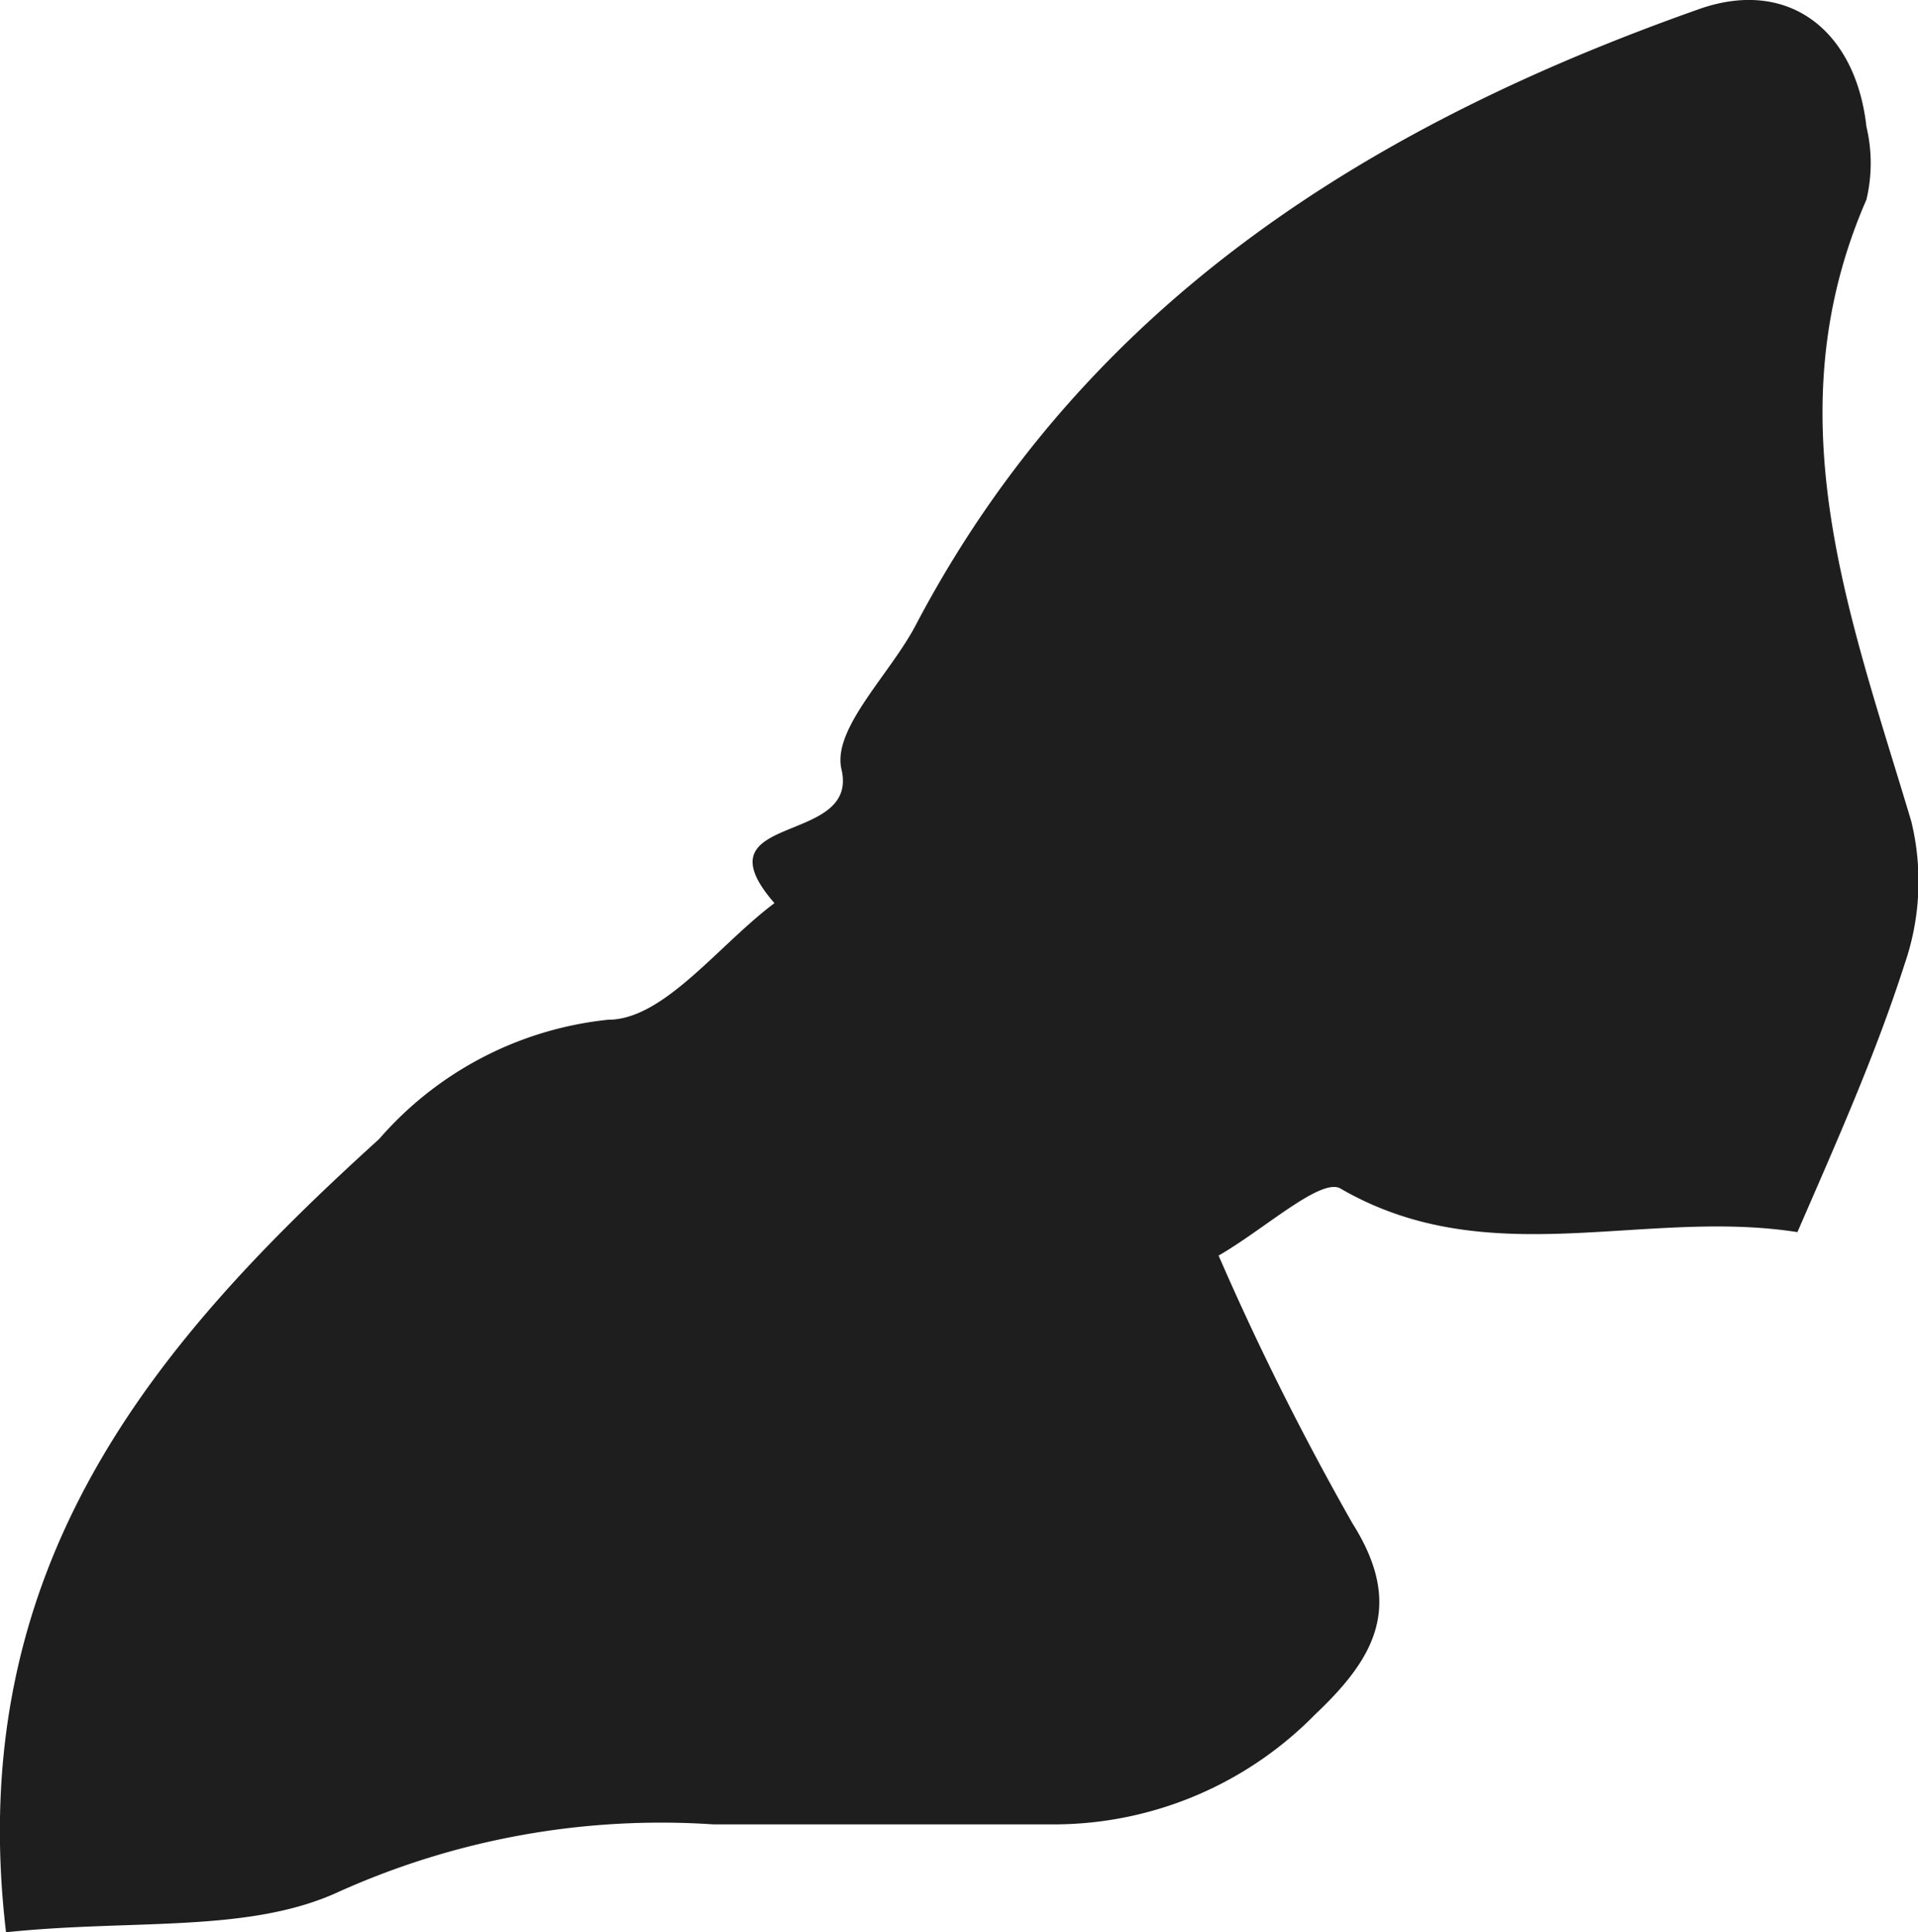 <svg xmlns="http://www.w3.org/2000/svg" viewBox="0 0 28.63 28.84"><defs><style>.cls-1{fill:#1e1e1e;}</style></defs><g id="Layer_2" data-name="Layer 2"><g id="Assets"><path class="cls-1" d="M.09,28.84C-.56,23.35,2.35,20,5.66,17a5.24,5.24,0,0,1,3.42-1.78c.83,0,1.65-1.12,2.48-1.74-1.19-1.37,1.28-.84,1-2-.14-.61.74-1.43,1.12-2.17C16.2,4.53,20.43,1.88,25.35.14c1.34-.48,2.35.31,2.51,1.75a2.35,2.35,0,0,1,0,1.09c-1.41,3.23-.24,6.23.67,9.28a3.78,3.78,0,0,1-.1,2.13c-.43,1.34-1,2.62-1.6,4-2.3-.36-4.61.63-6.82-.65-.29-.17-1.14.61-1.82,1a41.75,41.75,0,0,0,2,4c.77,1.22.34,2-.56,2.85a5.47,5.47,0,0,1-3.86,1.64c-1.7,0-3.41,0-5.12,0a11.72,11.72,0,0,0-5.58,1C3.72,28.86,2,28.64.09,28.84Z"/></g></g></svg>